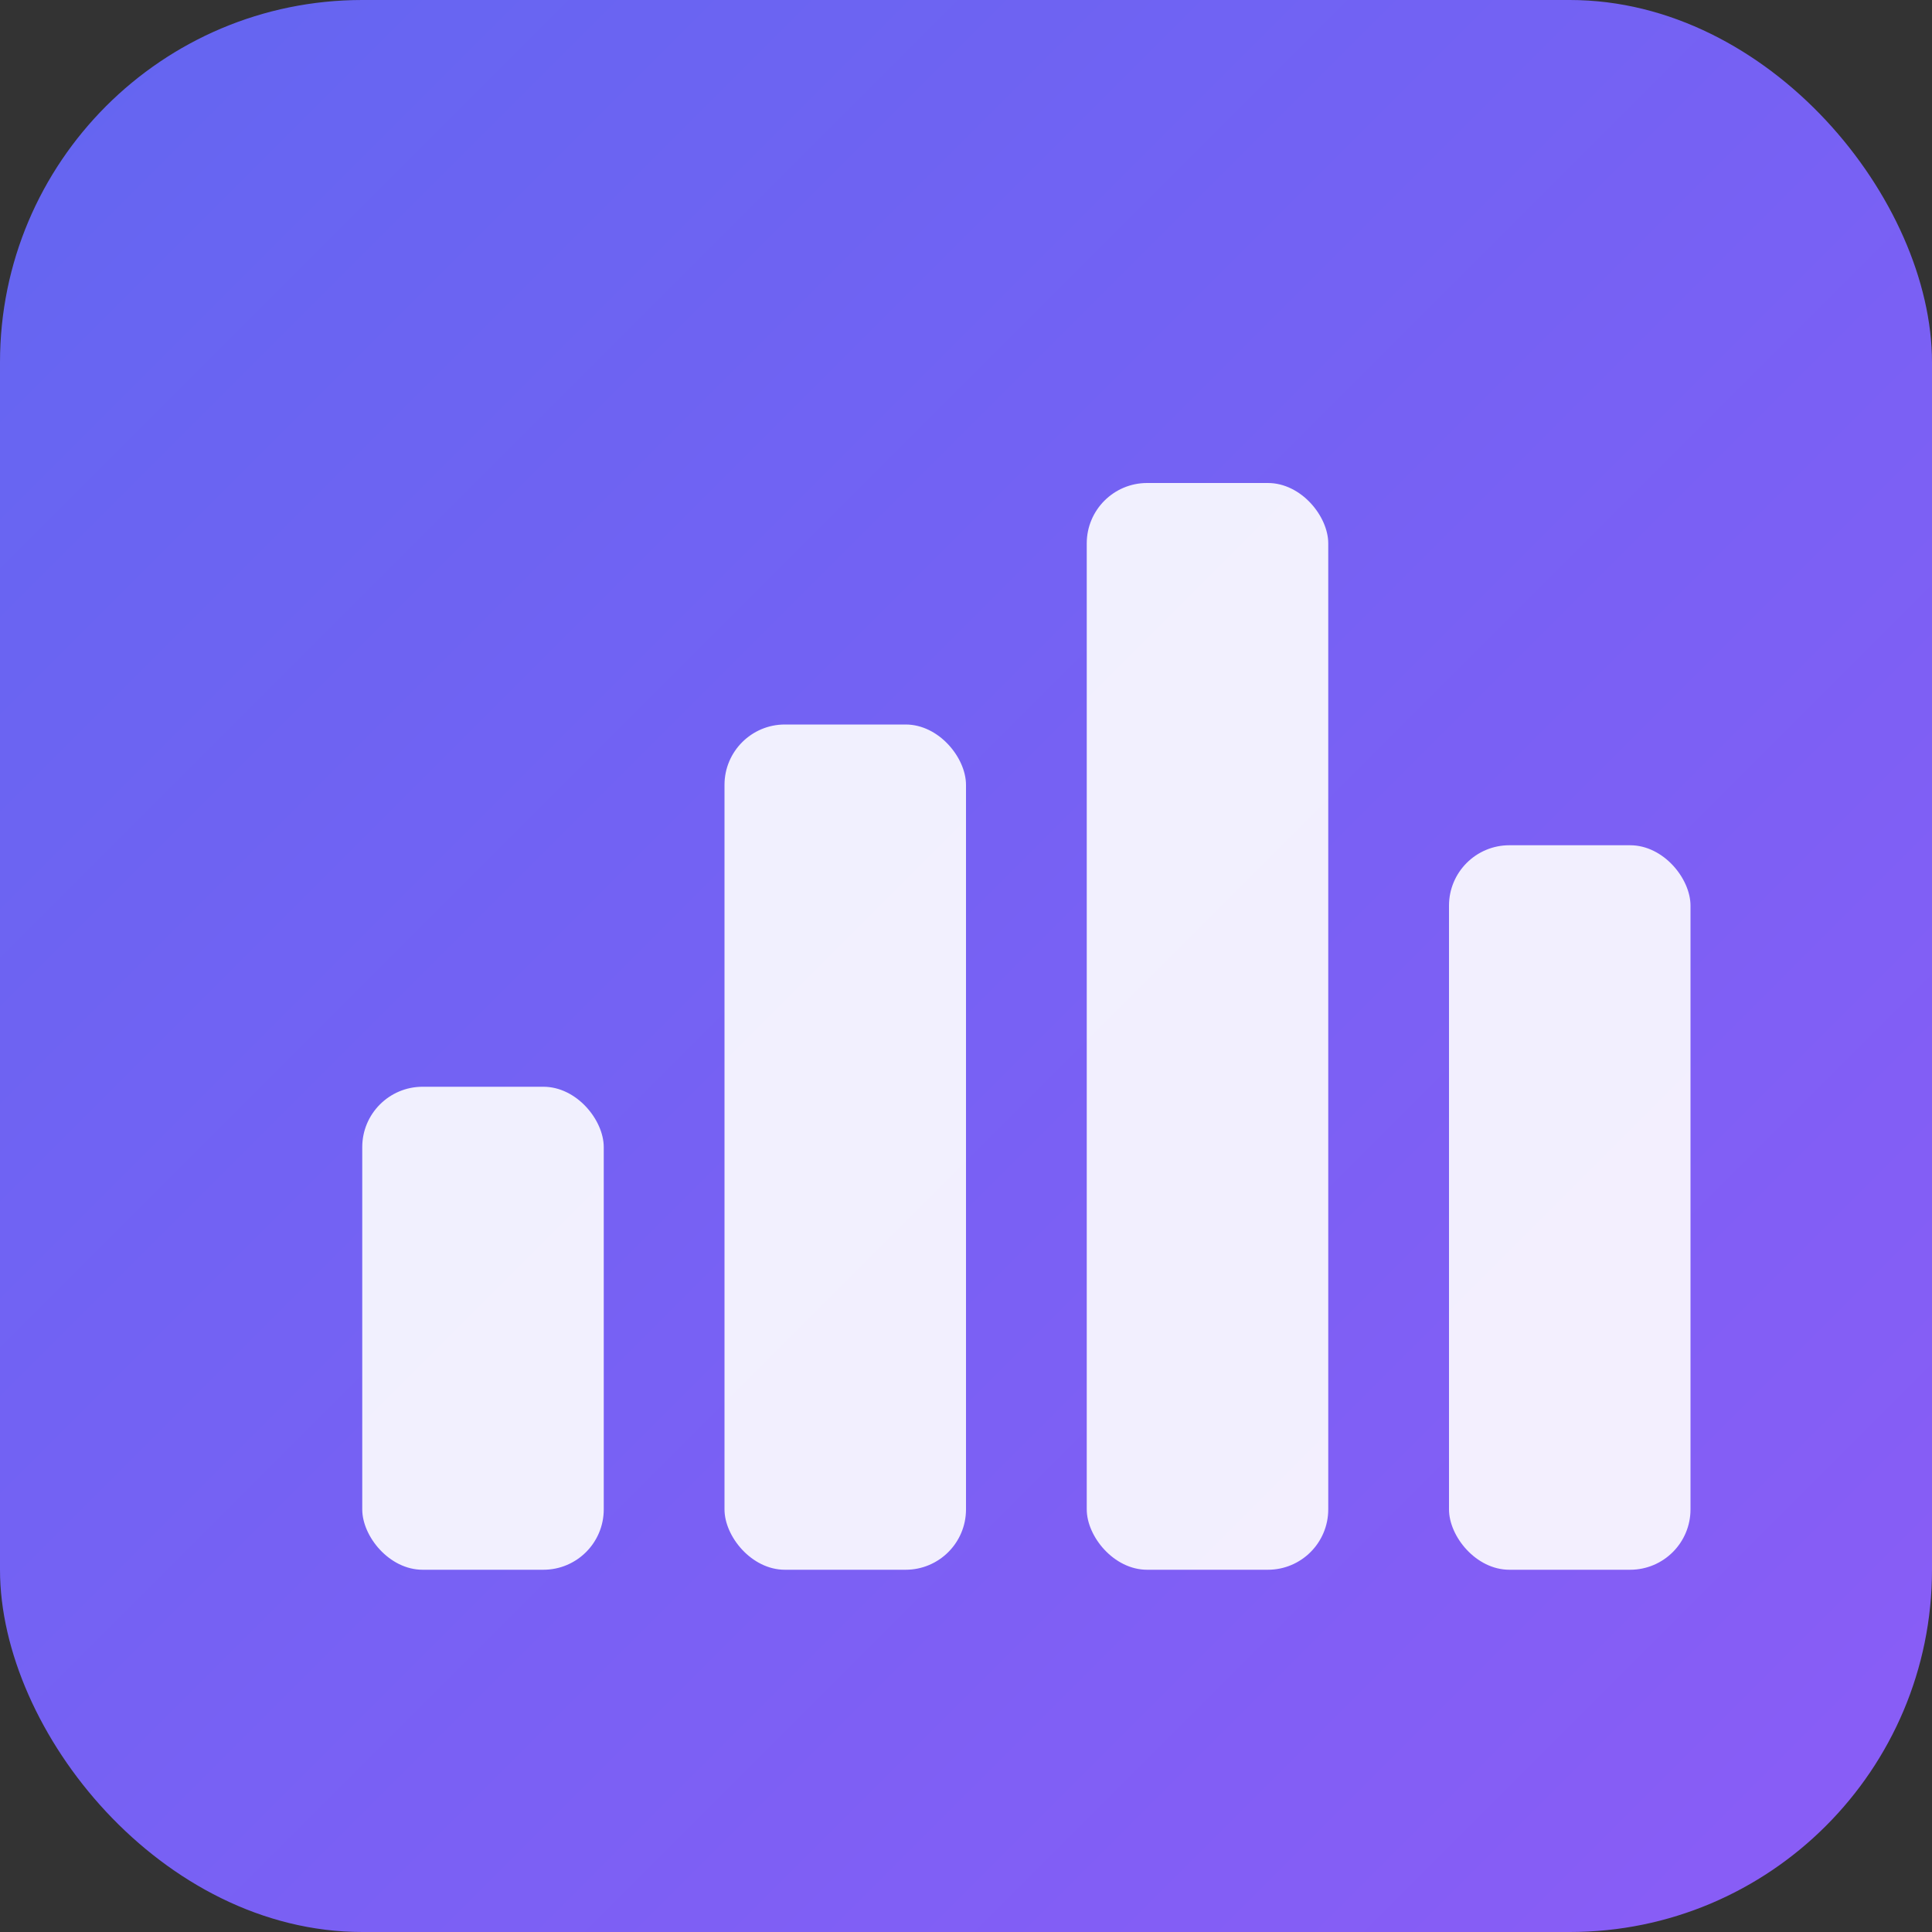 <svg xmlns="http://www.w3.org/2000/svg" viewBox="0 0 32 32">
  <rect x="0" y="0" width="32" height="32" fill="#333333" stroke="none"/>
  <defs>
    <linearGradient id="grad" x1="0%" y1="0%" x2="100%" y2="100%">
      <stop offset="0%" style="stop-color:#6366f1"/>
      <stop offset="100%" style="stop-color:#8b5cf6"/>
    </linearGradient>
  </defs>
  <rect width="32" height="32" rx="6" fill="url(#grad)"/>
  <rect x="6" y="18" width="4" height="8" rx="1" fill="white" opacity="0.9"/>
  <rect x="12" y="12" width="4" height="14" rx="1" fill="white" opacity="0.9"/>
  <rect x="18" y="8" width="4" height="18" rx="1" fill="white" opacity="0.9"/>
  <rect x="24" y="14" width="4" height="12" rx="1" fill="white" opacity="0.9"/>
</svg>
